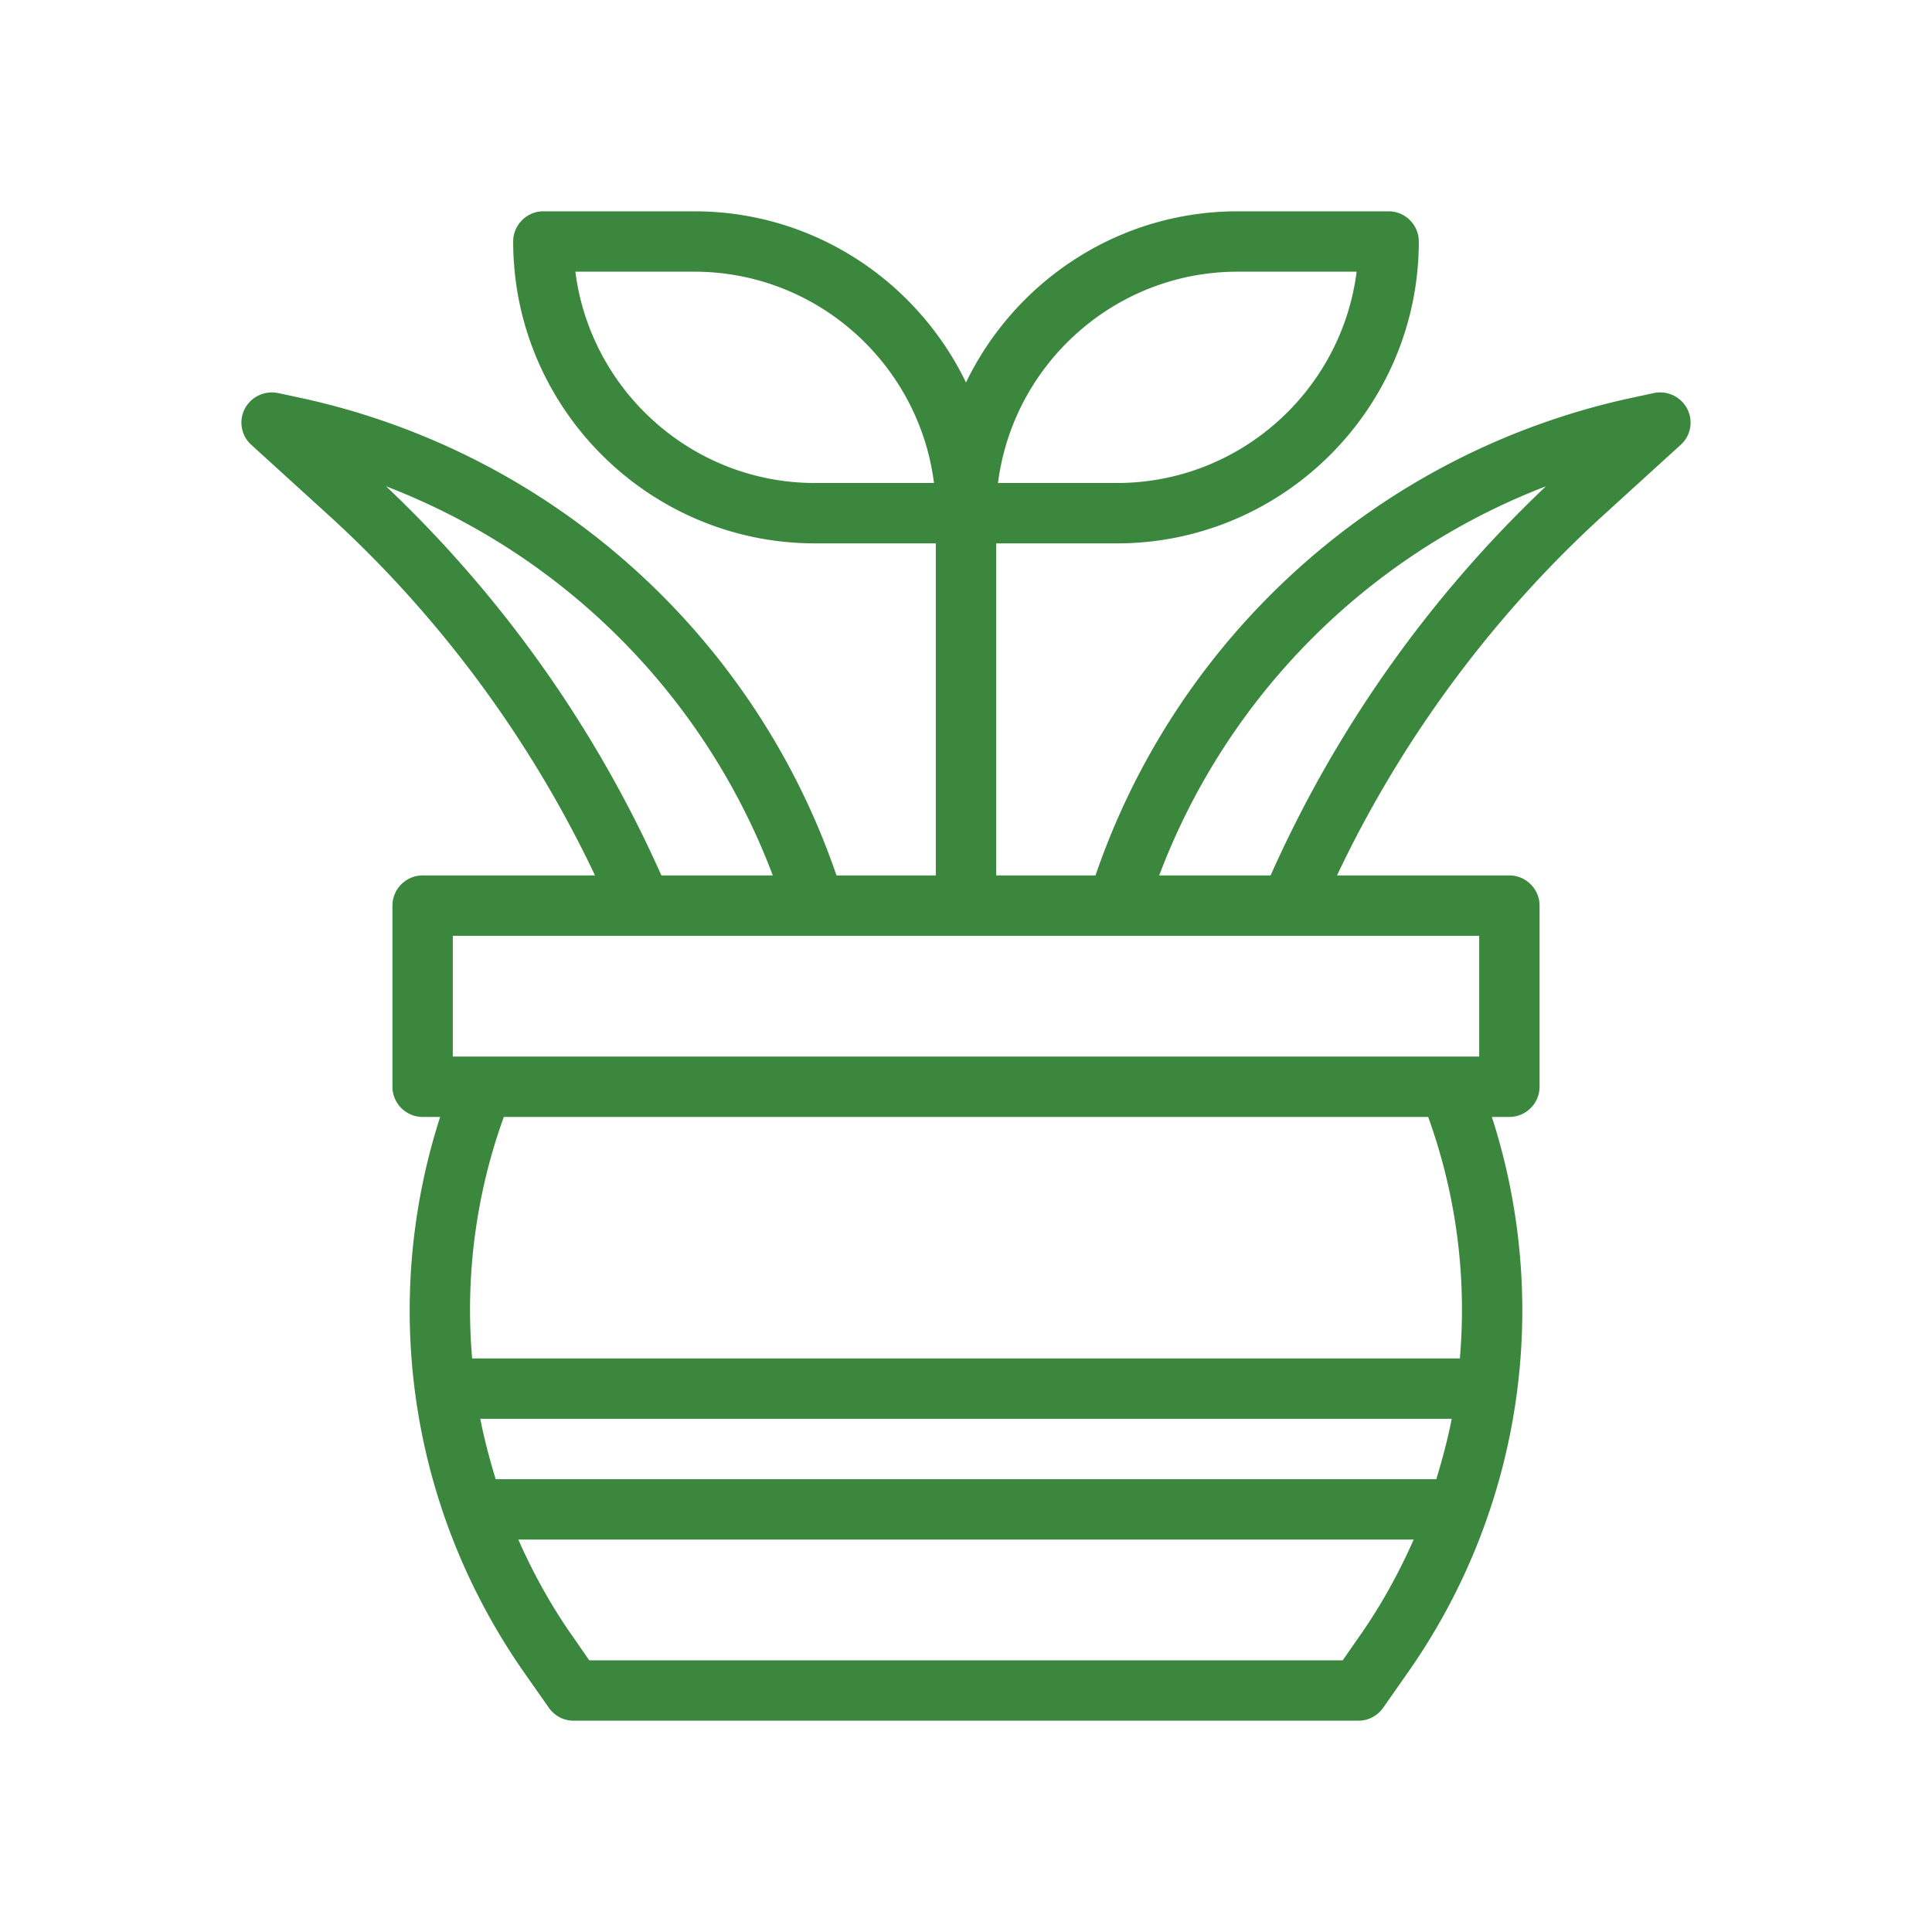 <svg xmlns="http://www.w3.org/2000/svg" viewBox="0 0 64 64"><path d="M55.89 13.54c-.21-.4-.66-.61-1.1-.52l-.7.15c-8.31 1.78-15.06 7.82-17.8 15.83H33V18h4c5.51 0 10-4.49 10-10 0-.55-.45-1-1-1h-5c-3.96 0-7.38 2.32-9 5.67C30.38 9.32 26.96 7 23 7h-5c-.55 0-1 .45-1 1 0 5.51 4.49 10 10 10h4v11h-3.29c-2.74-8.01-9.49-14.05-17.8-15.83l-.7-.15c-.44-.09-.89.12-1.1.52s-.12.9.22 1.2l2.56 2.33c3.68 3.35 6.7 7.45 8.82 11.93H14c-.55 0-1 .45-1 1v6c0 .55.45 1 1 1h.58c-2 6.22-1 12.99 2.78 18.4l.82 1.17c.19.27.49.43.82.43h26c.33 0 .63-.16.82-.43l.82-1.17A20.87 20.87 0 0 0 49.42 37H50c.55 0 1-.45 1-1v-6c0-.55-.45-1-1-1h-5.71c2.12-4.48 5.14-8.58 8.82-11.93l2.56-2.33c.34-.3.43-.8.22-1.2M41 9h3.94c-.5 3.94-3.87 7-7.94 7h-3.94c.5-3.94 3.87-7 7.94-7m-14 7c-4.07 0-7.44-3.06-7.94-7H23c4.07 0 7.44 3.06 7.94 7zm-14.21.11A22.2 22.2 0 0 1 25.6 29h-3.69a40.4 40.4 0 0 0-9.12-12.89M45 54.25l-.52.75H19.52l-.52-.75c-.73-1.03-1.33-2.12-1.83-3.25h29.66c-.5 1.13-1.1 2.22-1.83 3.25M47.58 49H16.42c-.2-.66-.38-1.33-.51-2h32.18c-.13.67-.31 1.34-.51 2m.78-4H15.64c-.23-2.67.11-5.4 1.05-8h30.62c.94 2.6 1.28 5.33 1.05 8M49 31v4H15v-4zm-6.91-2H38.4a22.2 22.2 0 0 1 12.81-12.89A40.4 40.4 0 0 0 42.09 29" fill="#3b873e"/></svg>